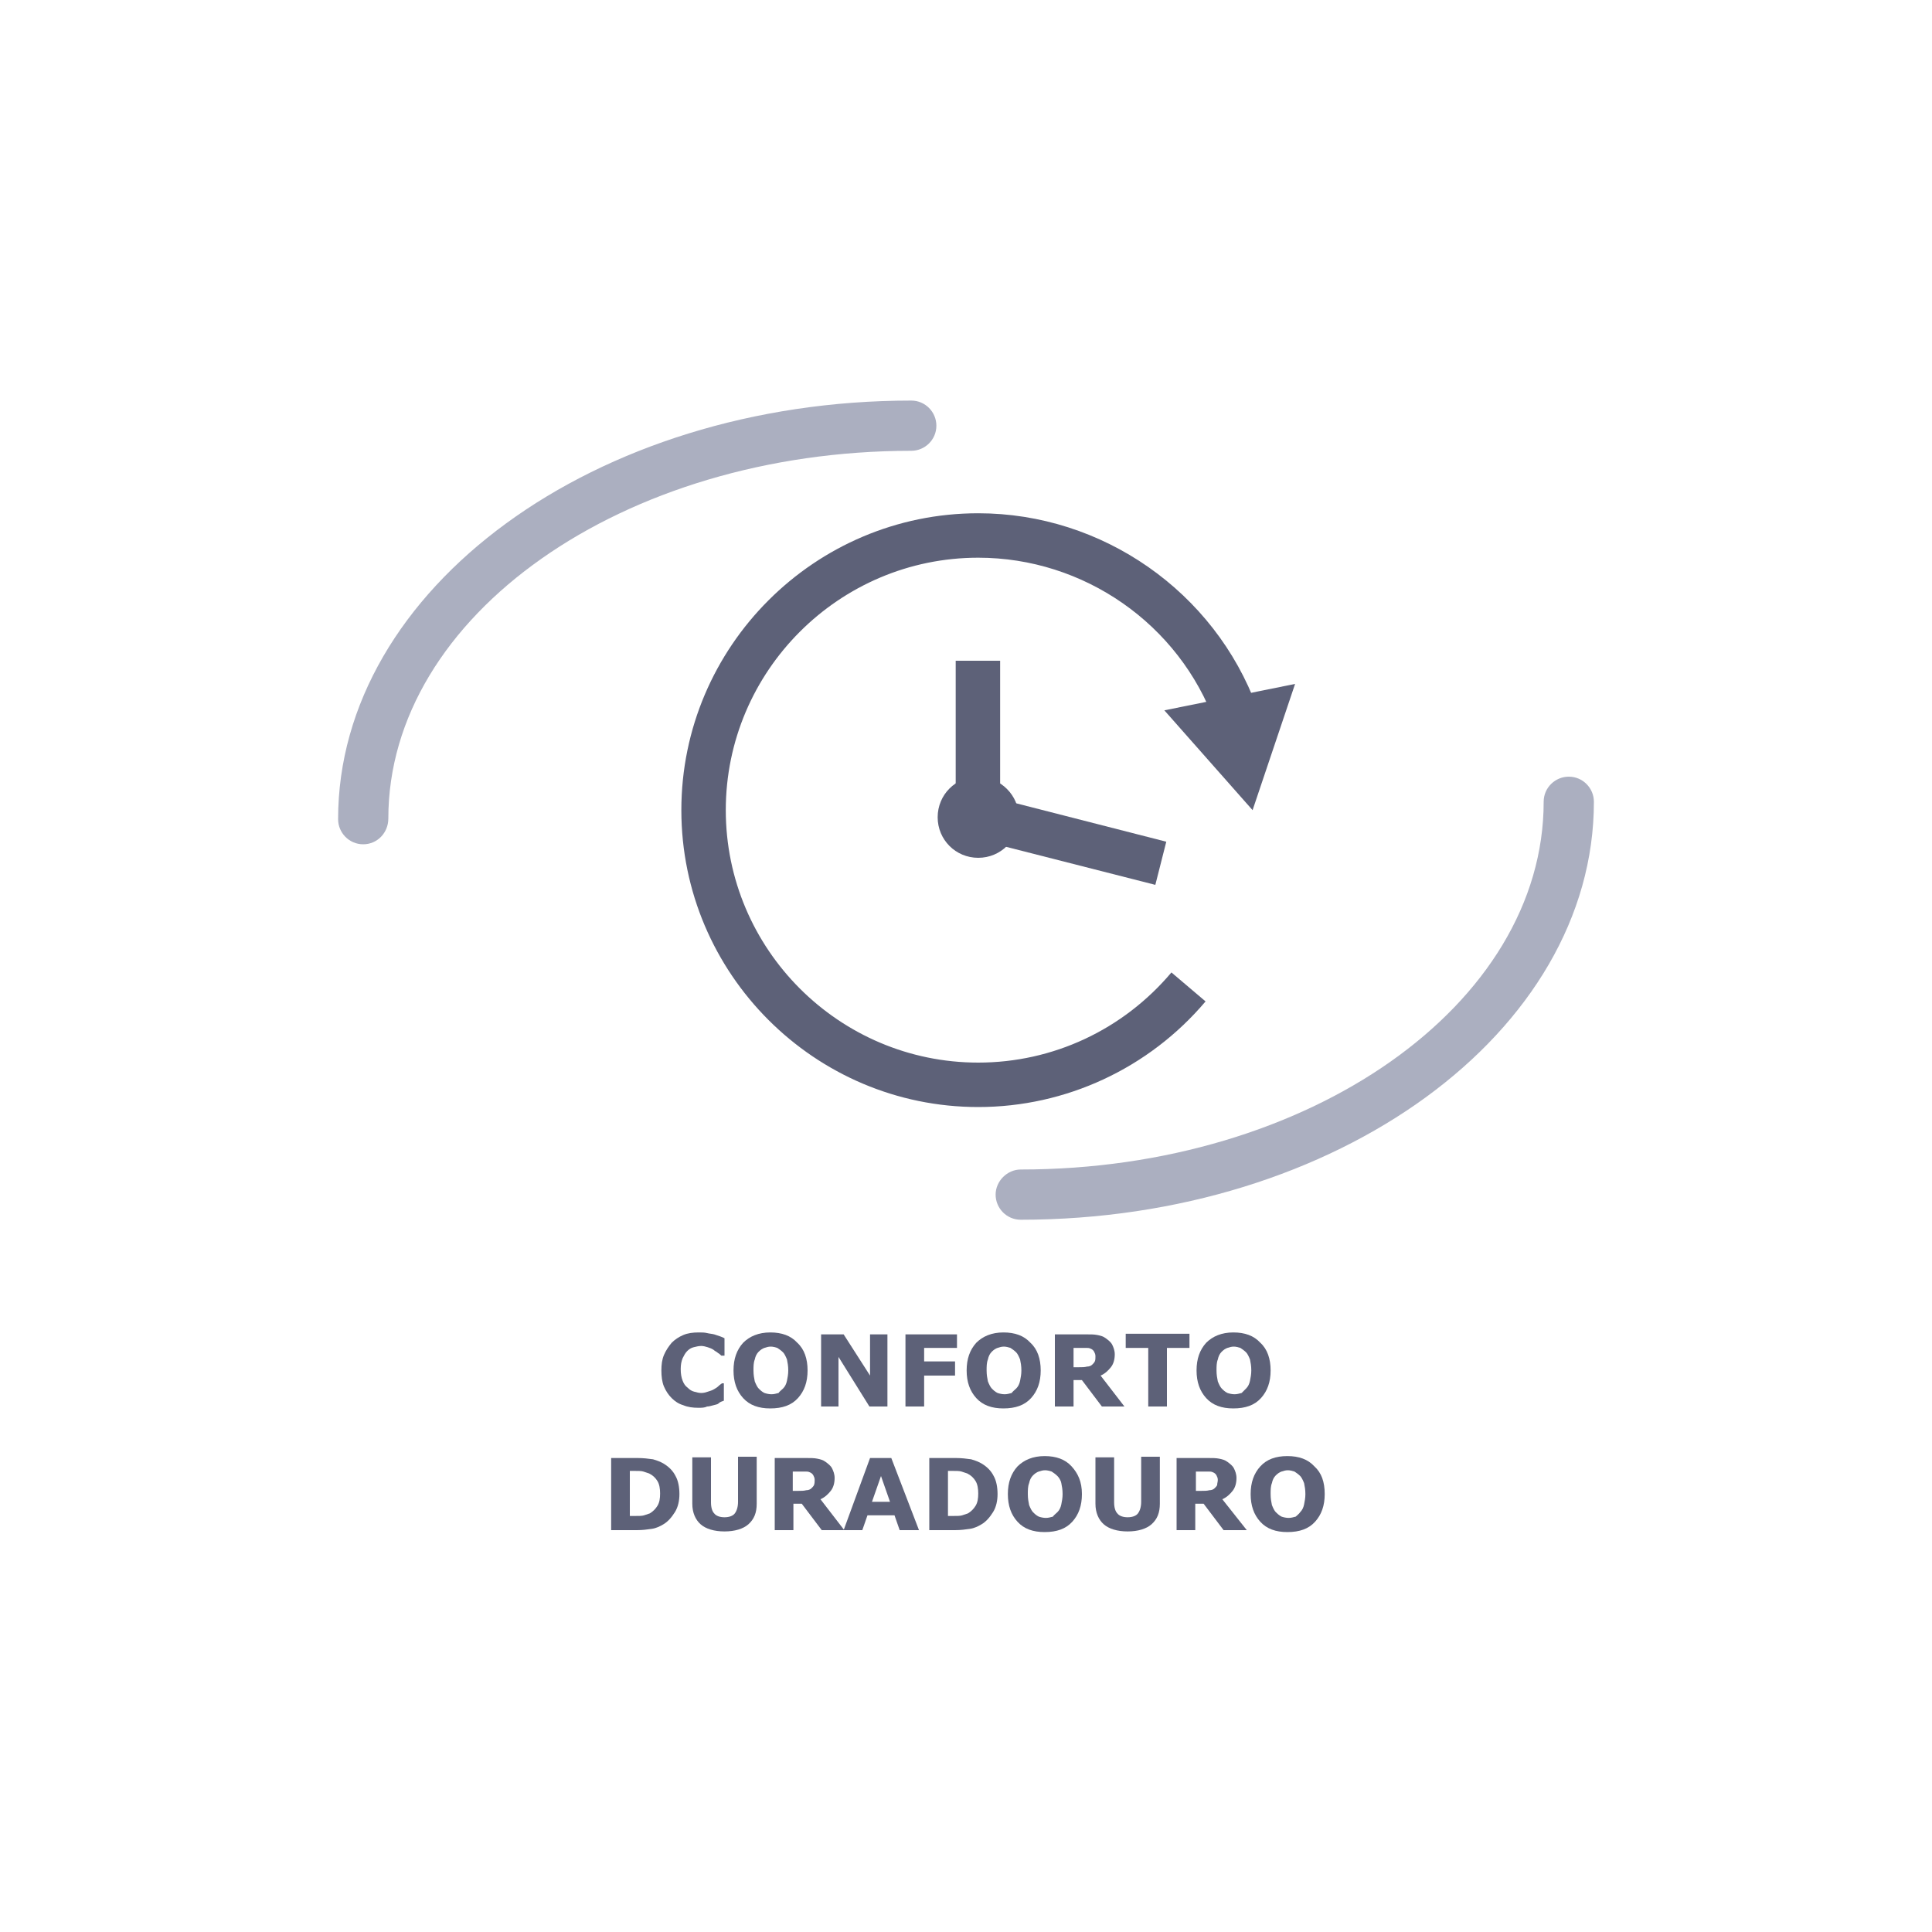 <?xml version="1.0" encoding="utf-8"?>
<!-- Generator: Adobe Illustrator 24.1.1, SVG Export Plug-In . SVG Version: 6.00 Build 0)  -->
<svg version="1.1" id="Capa_1" xmlns="http://www.w3.org/2000/svg" xmlns:xlink="http://www.w3.org/1999/xlink" x="0px" y="0px"
	 viewBox="0 0 300 300" style="enable-background:new 0 0 300 300;" xml:space="preserve">
<style type="text/css">
	.st0{fill:#5D6178;}
	.st1{fill:#ABAFC0;}
	.st2{fill:#D6B8B0;}
	.st3{clip-path:url(#SVGID_2_);}
	.st4{fill:#1C1C1B;}
	.st5{fill:#FFFFFF;}
	.st6{clip-path:url(#SVGID_4_);}
	.st7{clip-path:url(#SVGID_6_);}
	.st8{clip-path:url(#SVGID_8_);}
	.st9{fill:#C19898;}
</style>
<g>
	<g>
		<path class="st0" d="M158.2,126.9c0,3.5-2.8,6.3-6.3,6.3c-3.5,0-6.3-2.8-6.3-6.3c0-3.5,2.8-6.3,6.3-6.3
			C155.4,120.7,158.2,123.5,158.2,126.9"/>
	</g>
	<g>
		<path class="st1" d="M56.4,131.1c-2.2,0-3.9-1.8-3.9-3.9c0-35.8,39.9-65,89-65c2.2,0,3.9,1.8,3.9,3.9c0,2.2-1.8,3.9-3.9,3.9
			c-44.8,0-81.2,25.6-81.2,57.1C60.3,129.3,58.6,131.1,56.4,131.1z"/>
	</g>
	<g>
		<path class="st1" d="M158.5,189.4c-2.2,0-3.9-1.8-3.9-3.9s1.8-3.9,3.9-3.9c44.8,0,81.2-25.6,81.2-57.1c0-2.2,1.8-3.9,3.9-3.9
			c2.2,0,3.9,1.8,3.9,3.9C247.5,160.3,207.6,189.4,158.5,189.4z"/>
	</g>
	<g>
		<path class="st0" d="M151.9,171.9c-25.4,0-46.1-20.7-46.1-46.1c0-25.4,20.7-46.1,46.1-46.1c19.3,0,36.7,12.2,43.3,30.2l-6.5,2.4
			c-5.6-15.4-20.4-25.7-36.8-25.7c-21.6,0-39.2,17.6-39.2,39.2c0,21.6,17.6,39.2,39.2,39.2c11.6,0,22.5-5.1,30-14l5.3,4.5
			C178.4,165.9,165.5,171.9,151.9,171.9z"/>
	</g>
	<g>
		<path class="st0" d="M108.4,218.6c-0.8,0-1.6-0.1-2.3-0.4c-0.7-0.2-1.3-0.6-1.8-1.1s-0.9-1.1-1.2-1.8c-0.3-0.7-0.4-1.6-0.4-2.5
			c0-0.9,0.1-1.7,0.4-2.4c0.3-0.7,0.7-1.3,1.2-1.9c0.5-0.5,1.1-0.9,1.8-1.2c0.7-0.3,1.5-0.4,2.4-0.4c0.5,0,0.9,0,1.3,0.1
			c0.4,0.1,0.7,0.1,1.1,0.2c0.3,0.1,0.6,0.2,0.9,0.3c0.3,0.1,0.5,0.2,0.7,0.3v2.7H112c-0.1-0.1-0.3-0.3-0.5-0.4
			c-0.2-0.2-0.5-0.3-0.7-0.5c-0.3-0.2-0.6-0.3-0.9-0.4c-0.3-0.1-0.7-0.2-1-0.2c-0.4,0-0.8,0.1-1.2,0.2c-0.4,0.1-0.7,0.3-1,0.6
			c-0.3,0.3-0.5,0.7-0.7,1.1c-0.2,0.5-0.3,1-0.3,1.7c0,0.7,0.1,1.3,0.3,1.8c0.2,0.5,0.4,0.8,0.8,1.1c0.3,0.3,0.6,0.5,1,0.6
			c0.4,0.1,0.7,0.2,1.1,0.2c0.4,0,0.7-0.1,1-0.2c0.3-0.1,0.7-0.2,1-0.4c0.2-0.1,0.5-0.3,0.7-0.5c0.2-0.2,0.4-0.3,0.5-0.4h0.3v2.7
			c-0.3,0.1-0.6,0.2-0.8,0.4s-0.5,0.2-0.8,0.3c-0.4,0.1-0.7,0.2-1,0.2C109.4,218.6,109,218.6,108.4,218.6z"/>
		<path class="st0" d="M125.4,212.8c0,1.8-0.5,3.2-1.5,4.3s-2.4,1.6-4.3,1.6c-1.8,0-3.2-0.5-4.2-1.6s-1.5-2.5-1.5-4.3
			c0-1.8,0.5-3.2,1.5-4.3c1-1,2.4-1.6,4.2-1.6c1.8,0,3.2,0.5,4.2,1.6C124.9,209.5,125.4,211,125.4,212.8z M121.6,215.6
			c0.3-0.3,0.5-0.7,0.6-1.2c0.1-0.5,0.2-1,0.2-1.6c0-0.7-0.1-1.2-0.2-1.7c-0.2-0.5-0.4-0.9-0.6-1.1c-0.3-0.3-0.6-0.5-0.9-0.7
			c-0.3-0.1-0.7-0.2-1-0.2c-0.4,0-0.7,0.1-1,0.2c-0.3,0.1-0.6,0.3-0.9,0.6c-0.3,0.3-0.5,0.7-0.6,1.2c-0.2,0.5-0.2,1.1-0.2,1.7
			c0,0.7,0.1,1.2,0.2,1.7c0.2,0.5,0.4,0.9,0.6,1.1c0.3,0.3,0.5,0.5,0.9,0.7c0.3,0.1,0.7,0.2,1.1,0.2c0.4,0,0.7-0.1,1.1-0.2
			C121,216.1,121.3,215.9,121.6,215.6z"/>
		<path class="st0" d="M137.8,218.4H135l-4.8-7.7v7.7h-2.7v-11.2h3.5l4.1,6.4v-6.4h2.7V218.4z"/>
		<path class="st0" d="M148.7,209.3h-5.2v2.1h4.8v2.2h-4.8v4.8h-2.9v-11.2h8V209.3z"/>
		<path class="st0" d="M161.6,212.8c0,1.8-0.5,3.2-1.5,4.3c-1,1.1-2.4,1.6-4.3,1.6c-1.8,0-3.2-0.5-4.2-1.6c-1-1.1-1.5-2.5-1.5-4.3
			c0-1.8,0.5-3.2,1.5-4.3c1-1,2.4-1.6,4.2-1.6c1.8,0,3.2,0.5,4.2,1.6C161.1,209.5,161.6,211,161.6,212.8z M157.8,215.6
			c0.3-0.3,0.5-0.7,0.6-1.2c0.1-0.5,0.2-1,0.2-1.6c0-0.7-0.1-1.2-0.2-1.7c-0.2-0.5-0.4-0.9-0.6-1.1c-0.3-0.3-0.6-0.5-0.9-0.7
			c-0.3-0.1-0.7-0.2-1-0.2c-0.4,0-0.7,0.1-1,0.2c-0.3,0.1-0.6,0.3-0.9,0.6c-0.3,0.3-0.5,0.7-0.6,1.2c-0.2,0.5-0.2,1.1-0.2,1.7
			c0,0.7,0.1,1.2,0.2,1.7c0.2,0.5,0.4,0.9,0.6,1.1c0.3,0.3,0.5,0.5,0.9,0.7c0.3,0.1,0.7,0.2,1.1,0.2c0.4,0,0.7-0.1,1.1-0.2
			C157.2,216.1,157.5,215.9,157.8,215.6z"/>
		<path class="st0" d="M174.6,218.4h-3.5l-3.1-4.1h-1.3v4.1h-2.9v-11.2h4.9c0.7,0,1.2,0,1.7,0.1c0.5,0.1,0.9,0.2,1.3,0.5
			c0.4,0.3,0.8,0.6,1,1c0.2,0.4,0.4,0.9,0.4,1.5c0,0.8-0.2,1.5-0.6,2c-0.4,0.5-0.9,1-1.6,1.3L174.6,218.4z M170.1,210.6
			c0-0.3-0.1-0.5-0.2-0.7s-0.3-0.4-0.6-0.5c-0.2-0.1-0.4-0.1-0.7-0.1c-0.3,0-0.6,0-0.9,0h-1v3h0.9c0.5,0,0.8,0,1.2-0.1
			c0.3,0,0.6-0.1,0.8-0.3c0.2-0.2,0.3-0.3,0.4-0.5C170.1,211.2,170.1,210.9,170.1,210.6z"/>
		<path class="st0" d="M184.7,209.3h-3.5v9.1h-2.9v-9.1h-3.5v-2.2h9.9V209.3z"/>
		<path class="st0" d="M197.3,212.8c0,1.8-0.5,3.2-1.5,4.3c-1,1.1-2.4,1.6-4.3,1.6c-1.8,0-3.2-0.5-4.2-1.6c-1-1.1-1.5-2.5-1.5-4.3
			c0-1.8,0.5-3.2,1.5-4.3c1-1,2.4-1.6,4.2-1.6c1.8,0,3.2,0.5,4.2,1.6C196.8,209.5,197.3,211,197.3,212.8z M193.5,215.6
			c0.3-0.3,0.5-0.7,0.6-1.2c0.1-0.5,0.2-1,0.2-1.6c0-0.7-0.1-1.2-0.2-1.7c-0.2-0.5-0.4-0.9-0.6-1.1c-0.3-0.3-0.6-0.5-0.9-0.7
			c-0.3-0.1-0.7-0.2-1-0.2c-0.4,0-0.7,0.1-1,0.2c-0.3,0.1-0.6,0.3-0.9,0.6c-0.3,0.3-0.5,0.7-0.6,1.2c-0.2,0.5-0.2,1.1-0.2,1.7
			c0,0.7,0.1,1.2,0.2,1.7c0.2,0.5,0.4,0.9,0.6,1.1c0.3,0.3,0.5,0.5,0.9,0.7c0.3,0.1,0.7,0.2,1.1,0.2c0.4,0,0.7-0.1,1.1-0.2
			C193,216.1,193.2,215.9,193.5,215.6z"/>
	</g>
	<g>
		<path class="st0" d="M105.5,232c0,1-0.2,2-0.7,2.8c-0.5,0.8-1.1,1.5-1.8,1.9c-0.5,0.3-1.1,0.6-1.8,0.7c-0.7,0.1-1.4,0.2-2.3,0.2
			h-4v-11.2H99c0.9,0,1.7,0.1,2.4,0.2c0.7,0.2,1.2,0.4,1.7,0.7c0.8,0.5,1.4,1.1,1.8,1.9C105.3,229.9,105.5,230.9,105.5,232z
			 M102.5,231.9c0-0.7-0.1-1.4-0.4-1.9c-0.3-0.5-0.7-0.9-1.3-1.2c-0.3-0.1-0.6-0.2-0.9-0.3c-0.3-0.1-0.8-0.1-1.4-0.1h-0.7v7h0.7
			c0.7,0,1.2,0,1.5-0.1c0.3-0.1,0.6-0.2,0.9-0.3c0.5-0.3,0.9-0.7,1.2-1.2S102.5,232.7,102.5,231.9z"/>
		<path class="st0" d="M117.5,233.5c0,1.4-0.4,2.4-1.3,3.2c-0.8,0.7-2.1,1.1-3.7,1.1c-1.6,0-2.9-0.4-3.7-1.1
			c-0.8-0.7-1.3-1.8-1.3-3.2v-7.2h2.9v7c0,0.8,0.2,1.4,0.5,1.7c0.3,0.4,0.9,0.6,1.6,0.6c0.7,0,1.3-0.2,1.6-0.6s0.5-1,0.5-1.8v-7h2.9
			V233.5z"/>
		<path class="st0" d="M131.1,237.6h-3.5l-3.1-4.1h-1.3v4.1h-2.9v-11.2h4.9c0.7,0,1.2,0,1.7,0.1c0.5,0.1,0.9,0.2,1.3,0.5
			c0.4,0.3,0.8,0.6,1,1c0.2,0.4,0.4,0.9,0.4,1.5c0,0.8-0.2,1.5-0.6,2c-0.4,0.5-0.9,1-1.6,1.3L131.1,237.6z M126.5,229.8
			c0-0.3-0.1-0.5-0.2-0.7s-0.3-0.4-0.6-0.5c-0.2-0.1-0.4-0.1-0.7-0.1c-0.3,0-0.6,0-0.9,0h-1v3h0.9c0.5,0,0.8,0,1.2-0.1
			c0.3,0,0.6-0.1,0.8-0.3c0.2-0.2,0.3-0.3,0.4-0.5C126.5,230.3,126.5,230.1,126.5,229.8z"/>
		<path class="st0" d="M142.7,237.6h-3l-0.8-2.3h-4.2l-0.8,2.3h-2.9l4.1-11.2h3.3L142.7,237.6z M138.2,233.2l-1.4-4l-1.4,4H138.2z"
			/>
		<path class="st0" d="M154.9,232c0,1-0.2,2-0.7,2.8s-1.1,1.5-1.8,1.9c-0.5,0.3-1.1,0.6-1.8,0.7c-0.7,0.1-1.4,0.2-2.3,0.2h-4v-11.2
			h4.1c0.9,0,1.7,0.1,2.4,0.2c0.7,0.2,1.2,0.4,1.7,0.7c0.8,0.5,1.4,1.1,1.8,1.9C154.7,229.9,154.9,230.9,154.9,232z M151.9,231.9
			c0-0.7-0.1-1.4-0.4-1.9c-0.3-0.5-0.7-0.9-1.3-1.2c-0.3-0.1-0.6-0.2-0.9-0.3c-0.3-0.1-0.8-0.1-1.4-0.1h-0.7v7h0.7
			c0.7,0,1.2,0,1.5-0.1c0.3-0.1,0.6-0.2,0.9-0.3c0.5-0.3,0.9-0.7,1.2-1.2C151.8,233.3,151.9,232.7,151.9,231.9z"/>
		<path class="st0" d="M168,232c0,1.8-0.5,3.2-1.5,4.3c-1,1.1-2.4,1.6-4.3,1.6c-1.8,0-3.2-0.5-4.2-1.6c-1-1.1-1.5-2.5-1.5-4.3
			c0-1.8,0.5-3.2,1.5-4.3c1-1,2.4-1.6,4.2-1.6c1.8,0,3.2,0.5,4.2,1.6S168,230.1,168,232z M164.2,234.8c0.3-0.3,0.5-0.7,0.6-1.2
			s0.2-1,0.2-1.6c0-0.7-0.1-1.2-0.2-1.7s-0.4-0.9-0.6-1.1c-0.3-0.3-0.6-0.5-0.9-0.7c-0.3-0.1-0.7-0.2-1-0.2c-0.4,0-0.7,0.1-1,0.2
			c-0.3,0.1-0.6,0.3-0.9,0.6c-0.3,0.3-0.5,0.7-0.6,1.2c-0.2,0.5-0.2,1.1-0.2,1.7c0,0.7,0.1,1.2,0.2,1.7c0.2,0.5,0.4,0.9,0.6,1.1
			c0.3,0.3,0.5,0.5,0.9,0.7c0.3,0.1,0.7,0.2,1.1,0.2c0.4,0,0.7-0.1,1.1-0.2C163.6,235.3,163.9,235.1,164.2,234.8z"/>
		<path class="st0" d="M180.1,233.5c0,1.4-0.4,2.4-1.3,3.2c-0.8,0.7-2.1,1.1-3.7,1.1c-1.6,0-2.9-0.4-3.7-1.1
			c-0.8-0.7-1.3-1.8-1.3-3.2v-7.2h2.9v7c0,0.8,0.2,1.4,0.5,1.7c0.3,0.4,0.9,0.6,1.6,0.6c0.7,0,1.3-0.2,1.6-0.6s0.5-1,0.5-1.8v-7h2.9
			V233.5z"/>
		<path class="st0" d="M193.6,237.6H190l-3.1-4.1h-1.3v4.1h-2.9v-11.2h4.9c0.7,0,1.2,0,1.7,0.1c0.5,0.1,0.9,0.2,1.3,0.5
			c0.4,0.3,0.8,0.6,1,1c0.2,0.4,0.4,0.9,0.4,1.5c0,0.8-0.2,1.5-0.6,2c-0.4,0.5-0.9,1-1.6,1.3L193.6,237.6z M189.1,229.8
			c0-0.3-0.1-0.5-0.2-0.7c-0.1-0.2-0.3-0.4-0.6-0.5c-0.2-0.1-0.4-0.1-0.7-0.1c-0.3,0-0.6,0-0.9,0h-1v3h0.9c0.5,0,0.8,0,1.2-0.1
			c0.3,0,0.6-0.1,0.8-0.3c0.2-0.2,0.3-0.3,0.4-0.5C189,230.3,189.1,230.1,189.1,229.8z"/>
		<path class="st0" d="M205.7,232c0,1.8-0.5,3.2-1.5,4.3c-1,1.1-2.4,1.6-4.3,1.6c-1.8,0-3.2-0.5-4.2-1.6c-1-1.1-1.5-2.5-1.5-4.3
			c0-1.8,0.5-3.2,1.5-4.3s2.4-1.6,4.2-1.6c1.8,0,3.2,0.5,4.2,1.6C205.2,228.7,205.7,230.1,205.7,232z M201.9,234.8
			c0.3-0.3,0.5-0.7,0.6-1.2c0.1-0.5,0.2-1,0.2-1.6c0-0.7-0.1-1.2-0.2-1.7c-0.2-0.5-0.4-0.9-0.6-1.1c-0.3-0.3-0.6-0.5-0.9-0.7
			c-0.3-0.1-0.7-0.2-1-0.2c-0.4,0-0.7,0.1-1,0.2c-0.3,0.1-0.6,0.3-0.9,0.6c-0.3,0.3-0.5,0.7-0.6,1.2c-0.2,0.5-0.2,1.1-0.2,1.7
			c0,0.7,0.1,1.2,0.2,1.7c0.2,0.5,0.4,0.9,0.6,1.1s0.5,0.5,0.9,0.7c0.3,0.1,0.7,0.2,1.1,0.2s0.7-0.1,1.1-0.2
			C201.4,235.3,201.7,235.1,201.9,234.8z"/>
	</g>
	<g>
		<polygon class="st0" points="180.8,110.3 194.5,125.8 201.1,106.2 		"/>
	</g>
	<g>
		<polygon class="st0" points="179.4,137.4 148.4,129.5 148.4,102.6 155.3,102.6 155.3,124.1 181.1,130.7 		"/>
	</g>
</g>
</svg>

